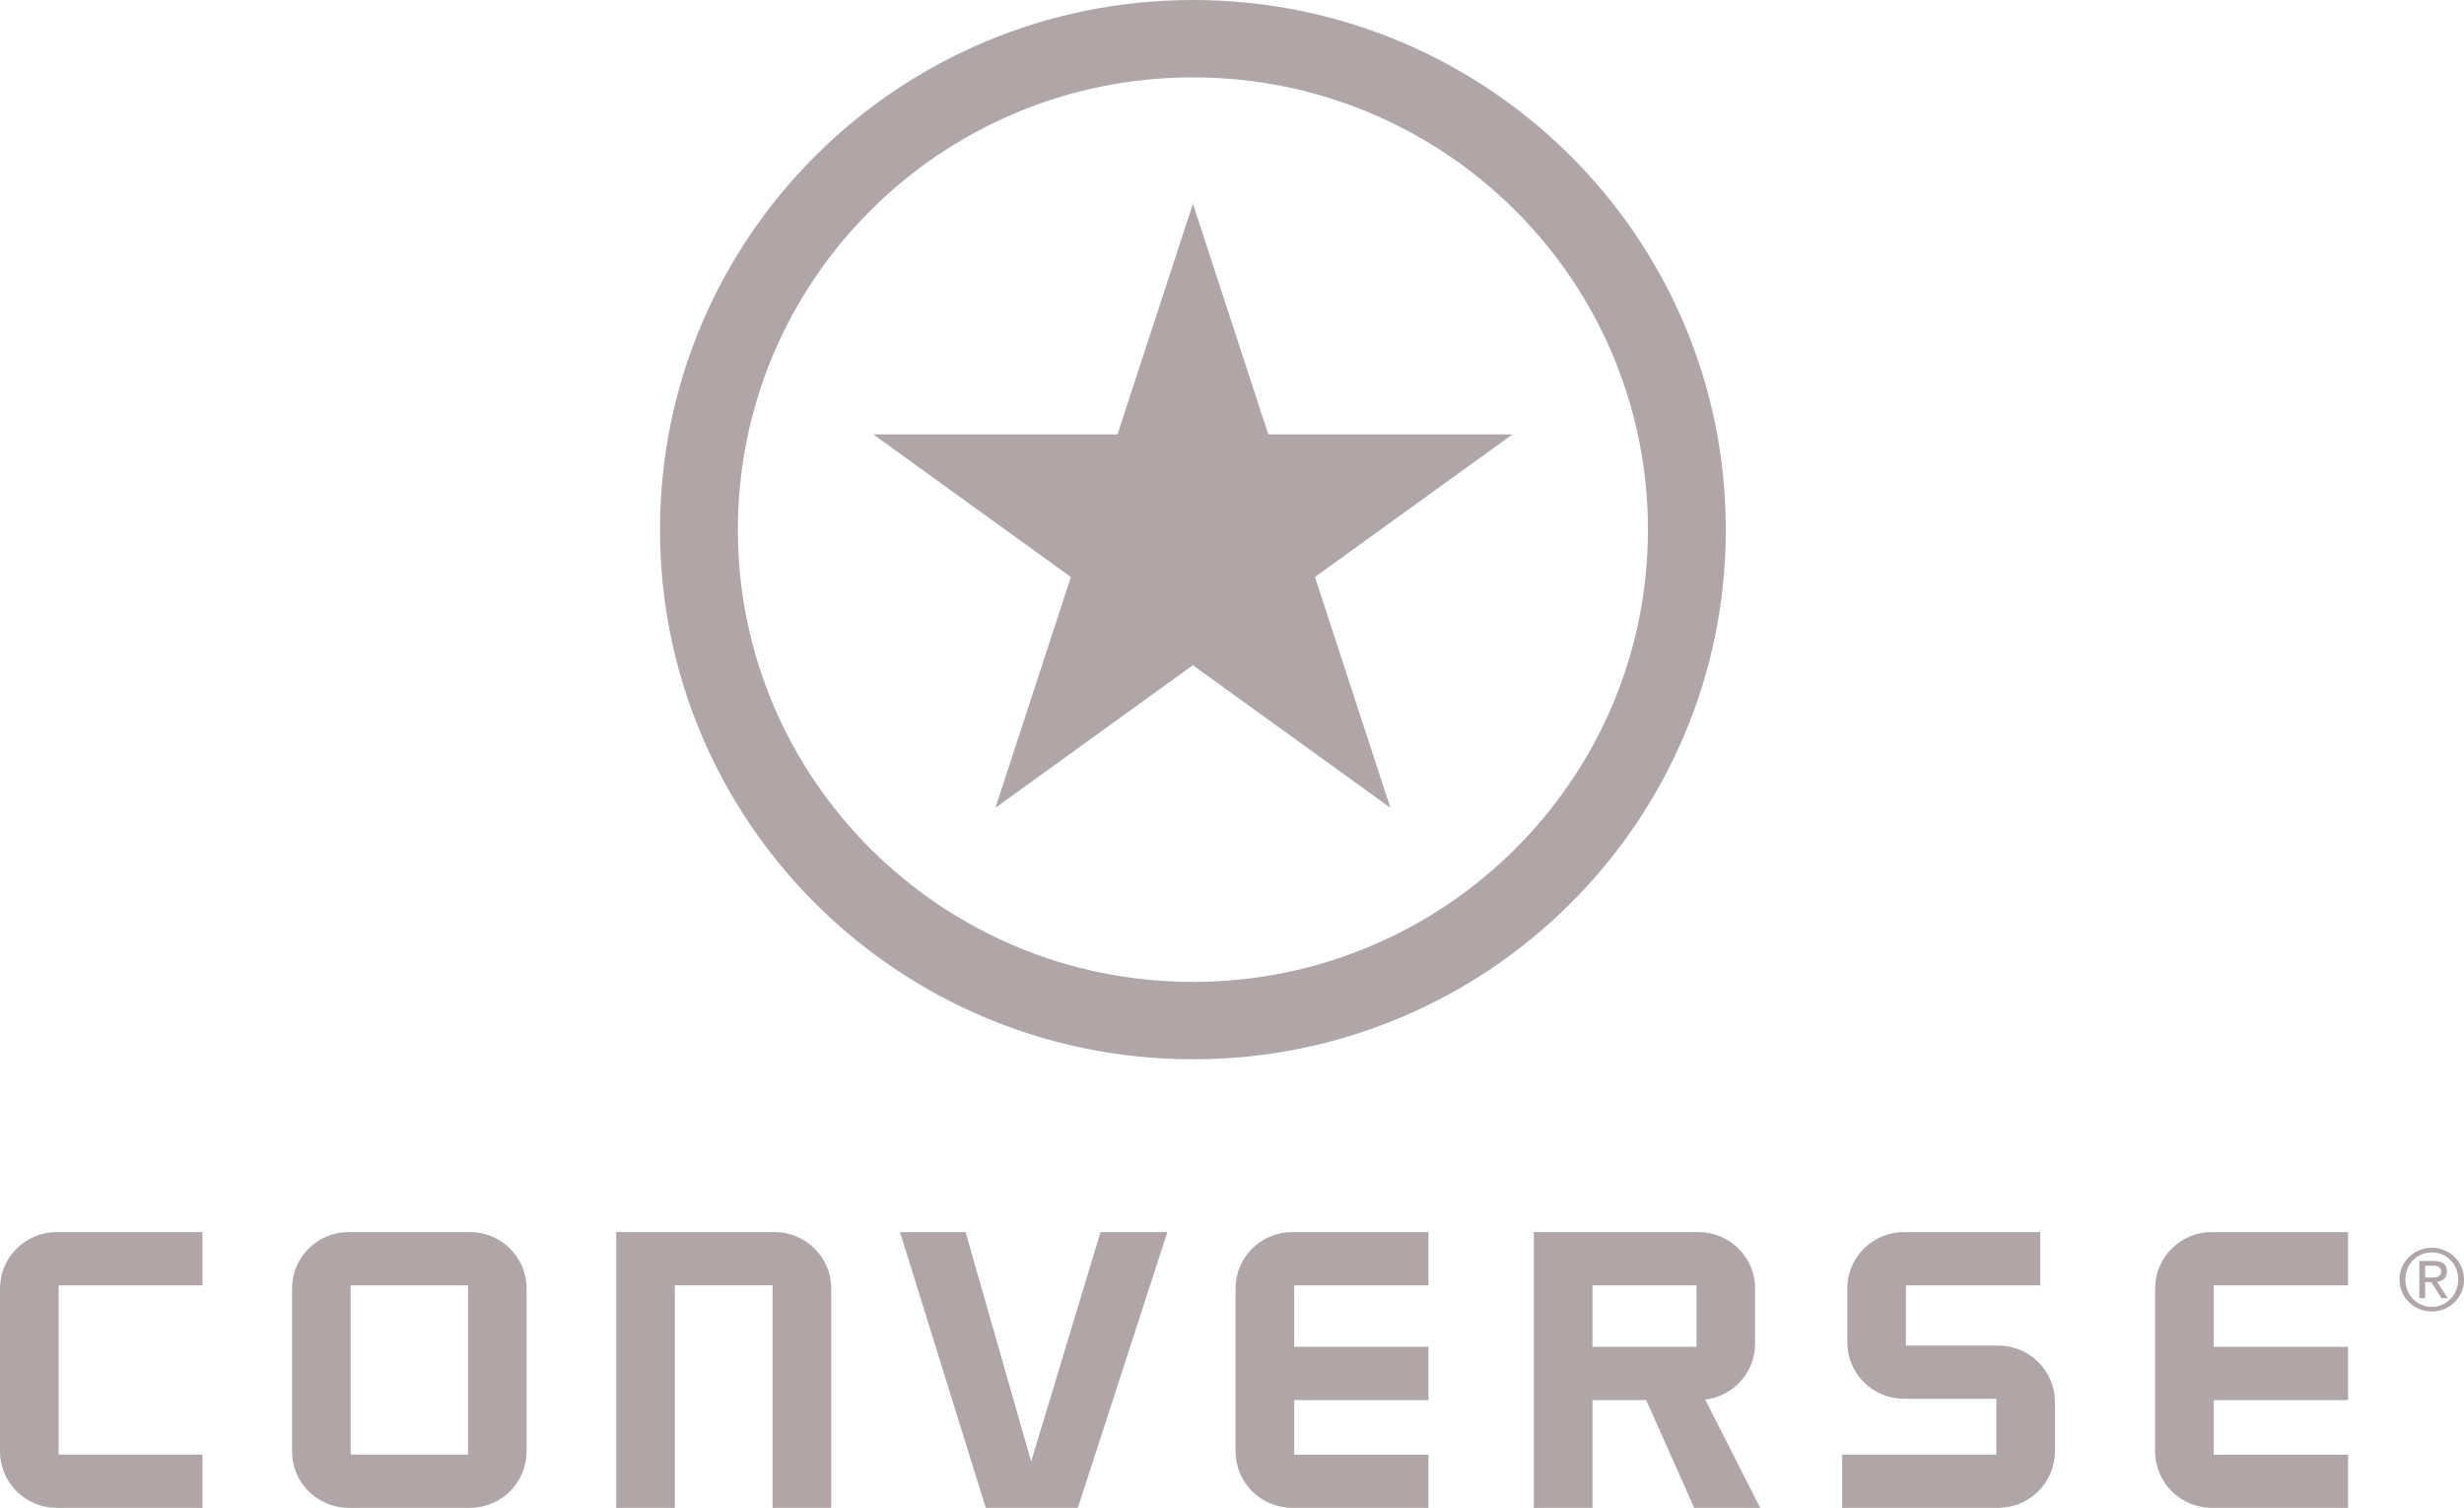 <?xml version="1.0" encoding="UTF-8"?> <svg xmlns="http://www.w3.org/2000/svg" width="134" height="82" viewBox="0 0 134 82" fill="none"><g clip-path="url(#clip0_169_1172)"><path fill-rule="evenodd" clip-rule="evenodd" d="M131.887 68.828H132.306C132.521 68.828 132.753 68.87 132.753 69.139C132.753 69.46 132.496 69.474 132.218 69.474H131.885V68.828H131.887ZM131.571 70.599H131.887V69.726H132.223L132.778 70.599H133.118L132.535 69.703C132.838 69.672 133.072 69.519 133.072 69.153C133.072 68.762 132.844 68.573 132.359 68.573H131.571V70.599ZM130.81 69.579C130.81 68.75 131.435 68.109 132.25 68.109C133.066 68.109 133.684 68.75 133.684 69.579C133.684 70.407 133.058 71.068 132.25 71.068C131.443 71.068 130.81 70.427 130.81 69.579ZM130.493 69.579C130.493 70.575 131.296 71.323 132.25 71.323C133.211 71.328 133.995 70.558 134 69.603C134 69.595 134 69.588 134 69.579C134 68.601 133.202 67.855 132.25 67.855C131.299 67.855 130.493 68.601 130.493 69.579ZM110.955 67.002V69.9H103.651V73.173H108.667C110.371 73.173 111.753 74.546 111.753 76.239V78.933C111.753 80.627 110.371 82 108.668 82H100.183V79.103H108.564V76.07H103.548C101.843 76.07 100.461 74.697 100.461 73.002V70.069C100.461 68.375 101.844 67.002 103.548 67.002H110.953H110.955ZM127.693 82H120.288C118.583 82 117.201 80.627 117.201 78.933V70.069C117.201 68.375 118.584 67.002 120.288 67.002H127.693V69.9H120.39V73.241H127.693V76.139H120.39V79.105H127.693V82.003V82ZM77.685 82H70.28C68.575 82 67.193 80.627 67.193 78.933V70.069C67.193 68.375 68.575 67.002 70.28 67.002H77.685V69.9H70.383V73.241H77.685V76.139H70.383V79.105H77.685V82.003V82ZM35.087 67.002H42.118C43.823 67.002 45.205 68.376 45.205 70.069V82H42.015V69.898H36.699V82H33.509V67.002H35.087ZM86.603 73.241H92.259V69.9H86.603V73.241ZM95.448 70.481V73.07C95.448 74.621 94.284 75.928 92.736 76.116L95.726 82.001H92.135L89.527 76.139H86.603V82.001H83.413V67.003H92.363C94.068 67.003 95.449 68.378 95.449 70.07V70.481H95.448ZM52.511 67.002L56.078 79.478L59.851 67.002H63.487L58.617 82H53.609L48.945 67.002H52.513H52.511ZM0 70.069C0 68.375 1.381 67.002 3.086 67.002H11.01V69.9H3.19V79.103H11.01V82H3.086C1.383 82 0 80.627 0 78.933V70.07V70.069ZM15.88 70.069C15.88 68.375 17.263 67.002 18.966 67.002H25.552C27.256 67.002 28.638 68.375 28.639 70.069V78.933C28.639 80.627 27.258 82 25.553 82H18.968C17.263 82 15.881 80.627 15.881 78.933V70.069H15.88ZM19.07 69.9H25.45V79.103H19.07V69.9ZM64.874 11.078L68.975 23.625H82.25L71.511 31.379L75.614 43.93L64.874 36.175L54.135 43.93L58.236 31.379L47.497 23.625H60.772L64.874 11.078ZM89.62 28.804C89.62 42.388 78.54 53.398 64.874 53.398C51.208 53.398 40.127 42.388 40.127 28.804C40.127 15.22 51.207 4.208 64.874 4.208C78.542 4.208 89.62 15.221 89.62 28.804ZM64.874 0C48.868 0 35.893 12.895 35.893 28.805C35.893 44.715 48.868 57.607 64.874 57.607C80.881 57.607 93.856 44.712 93.856 28.805C93.856 12.895 80.881 0 64.874 0Z" fill="#B0A6A7"></path></g><defs><clipPath id="clip0_169_1172"><rect width="134" height="82" fill="white"></rect></clipPath></defs></svg> 